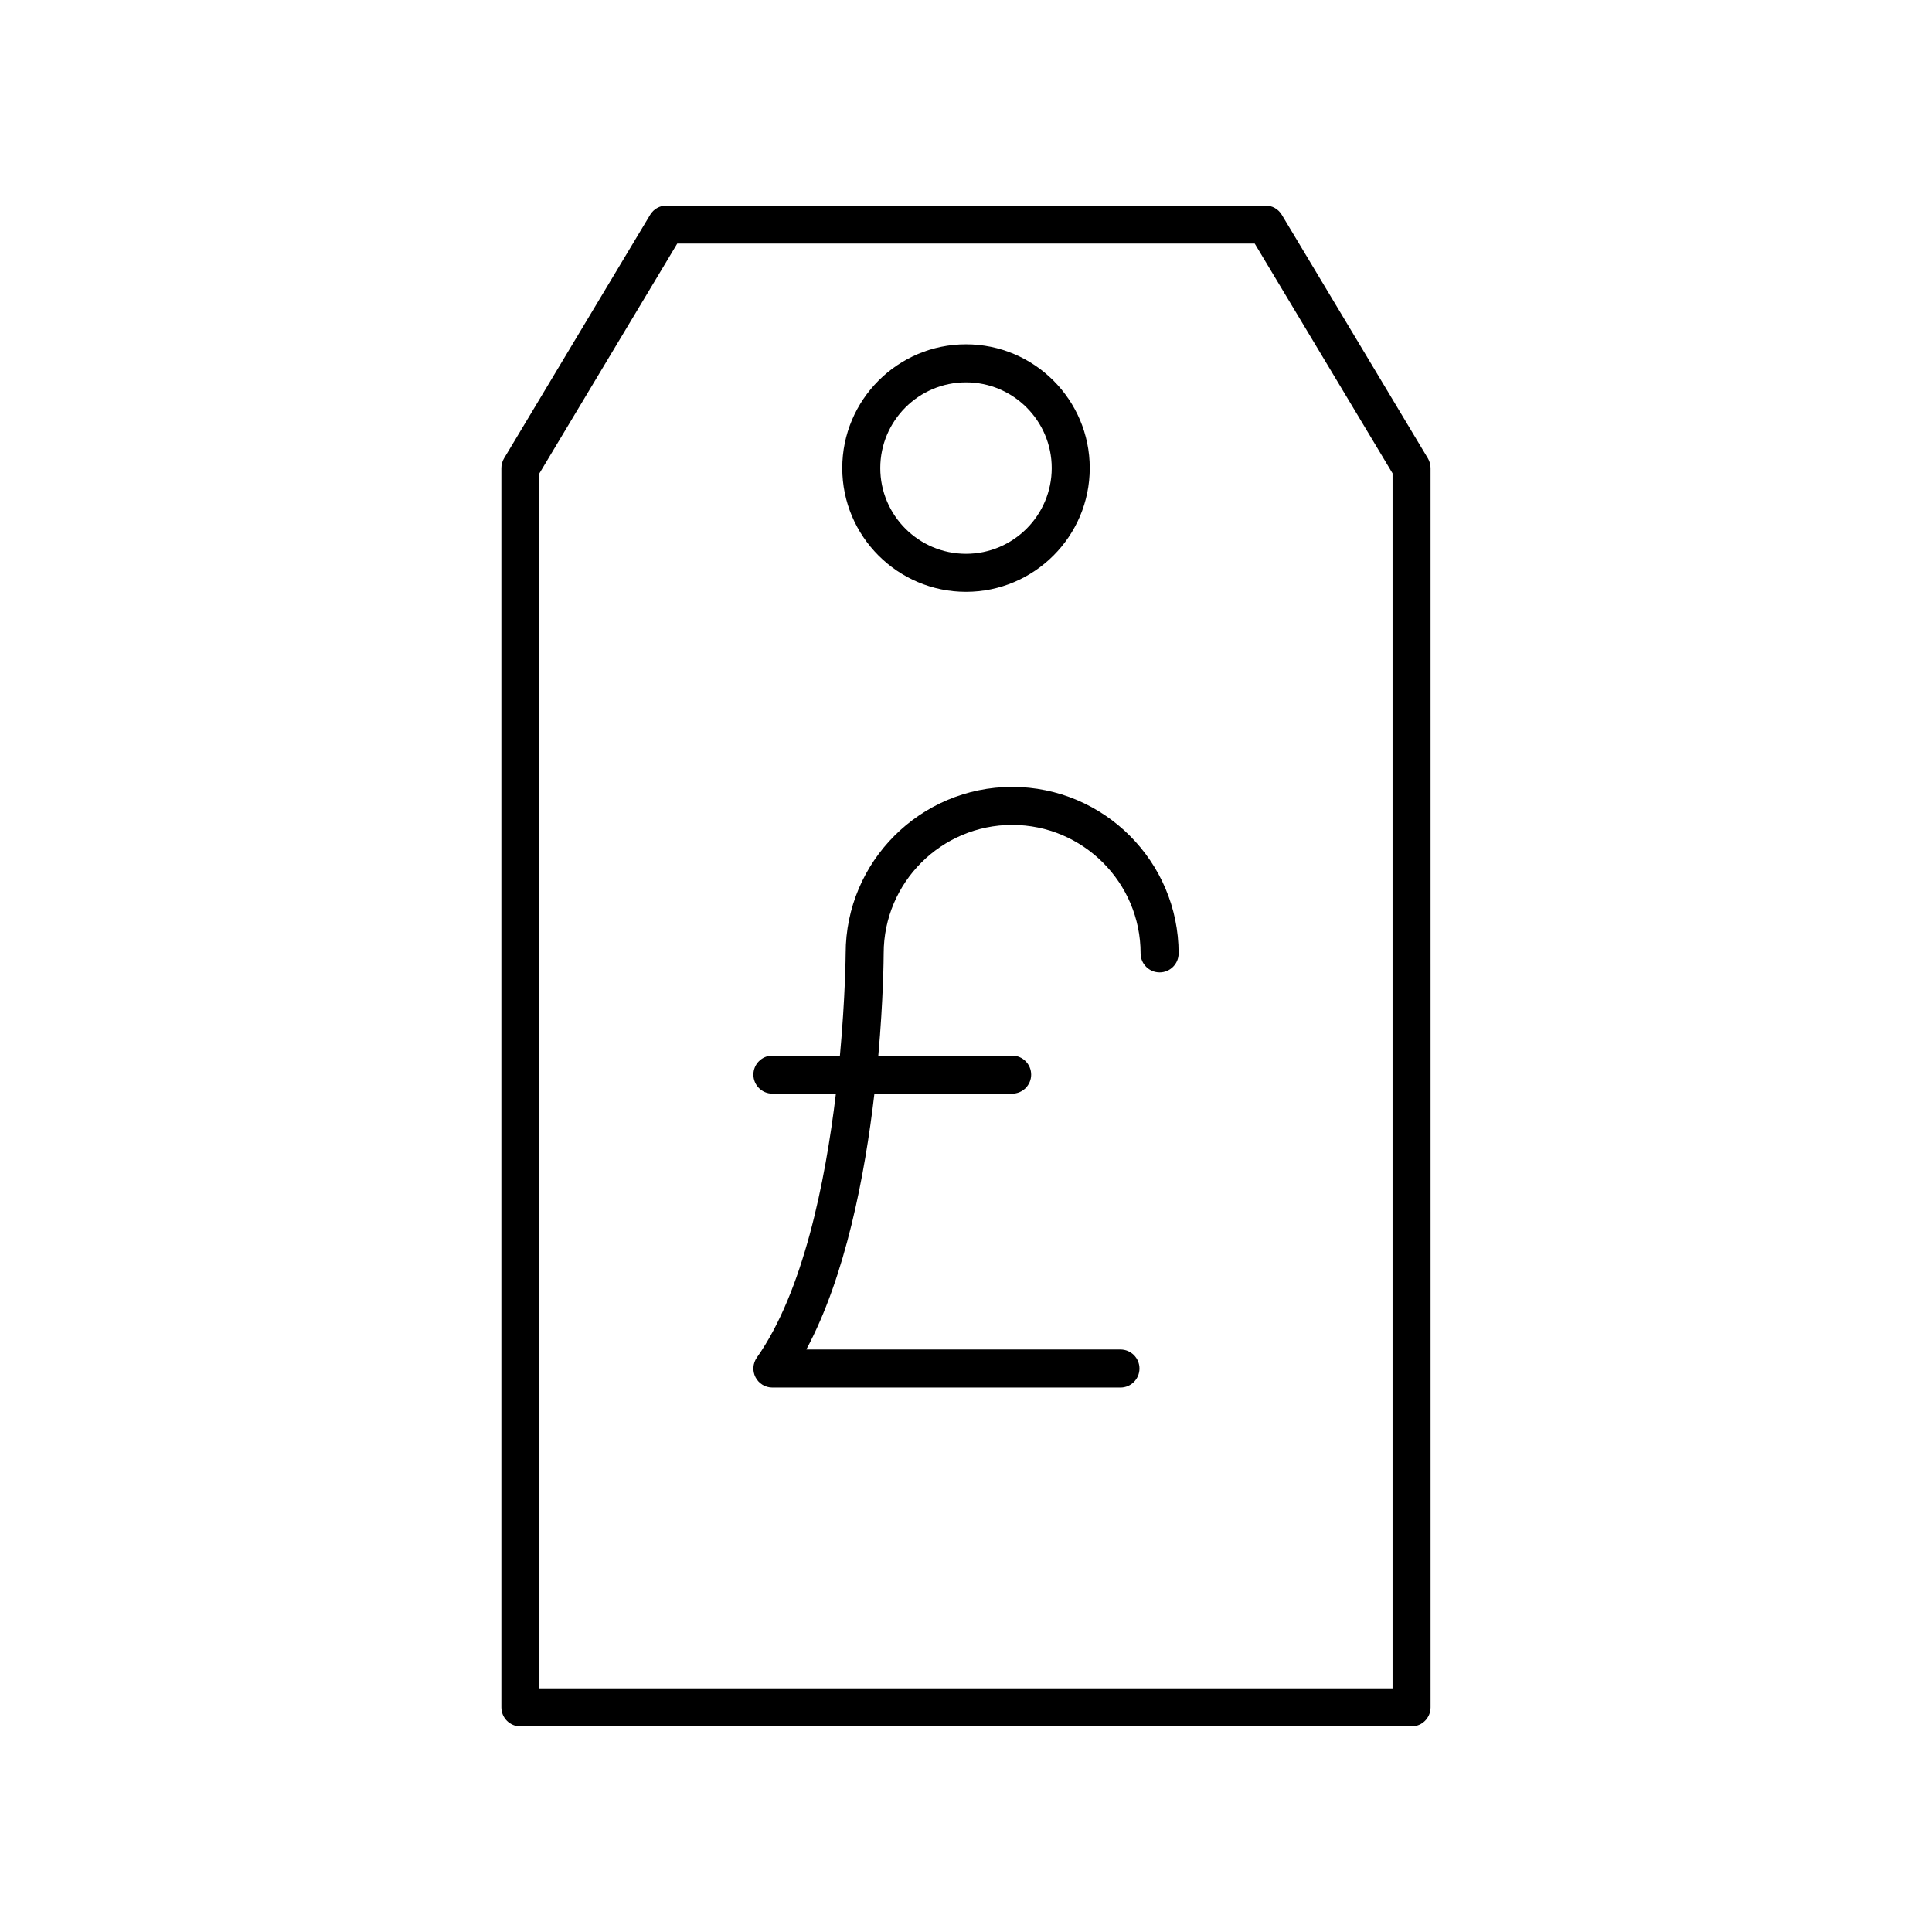 <?xml version="1.0" encoding="UTF-8"?>
<!-- Uploaded to: ICON Repo, www.svgrepo.com, Generator: ICON Repo Mixer Tools -->
<svg fill="#000000" width="800px" height="800px" version="1.1" viewBox="144 144 512 512" xmlns="http://www.w3.org/2000/svg">
 <g>
  <path d="m400 300.84c18.082 0 32.793-14.711 32.793-32.793 0-18.086-14.711-32.797-32.793-32.797s-32.793 14.711-32.793 32.793c-0.004 18.086 14.707 32.797 32.793 32.797zm0-55.512c12.527 0 22.719 10.191 22.719 22.719-0.004 12.523-10.195 22.715-22.719 22.715-12.527 0-22.719-10.191-22.719-22.719 0-12.523 10.191-22.715 22.719-22.715z"/>
  <path d="m281.91 601.52h236.17c2.781 0 5.039-2.254 5.039-5.039l-0.004-328.44c0-0.914-0.25-1.809-0.719-2.594l-38.715-64.535c-0.91-1.516-2.551-2.441-4.32-2.441h-158.74c-1.77 0-3.41 0.926-4.32 2.445l-38.715 64.535c-0.469 0.785-0.719 1.68-0.719 2.594v328.43c0 2.781 2.258 5.039 5.039 5.039zm5.039-332.08 36.531-60.891h153.03l36.531 60.891v322h-226.09z"/>
  <path d="m412.23 352.54c-24.328 0-44.121 19.793-44.121 44.102 0 0.285-0.086 11.547-1.523 27.109h-17.891c-2.781 0-5.039 2.254-5.039 5.039 0 2.781 2.254 5.039 5.039 5.039h16.828c-2.812 23.48-8.688 52.559-20.949 69.945-1.086 1.539-1.219 3.551-0.355 5.223 0.867 1.672 2.59 2.719 4.473 2.719h92.242c2.781 0 5.039-2.254 5.039-5.039 0-2.781-2.254-5.039-5.039-5.039h-83.254c10.402-19.402 15.52-46.148 18.047-67.809h36.504c2.781 0 5.039-2.254 5.039-5.039 0-2.781-2.254-5.039-5.039-5.039h-35.469c1.34-15.031 1.418-25.922 1.422-27.094 0-18.773 15.273-34.043 34.043-34.043 18.773 0 34.043 15.273 34.043 34.043 0 2.781 2.254 5.039 5.039 5.039 2.781 0 5.039-2.254 5.039-5.039 0-24.324-19.793-44.117-44.117-44.117z"/>
 </g>
</svg>